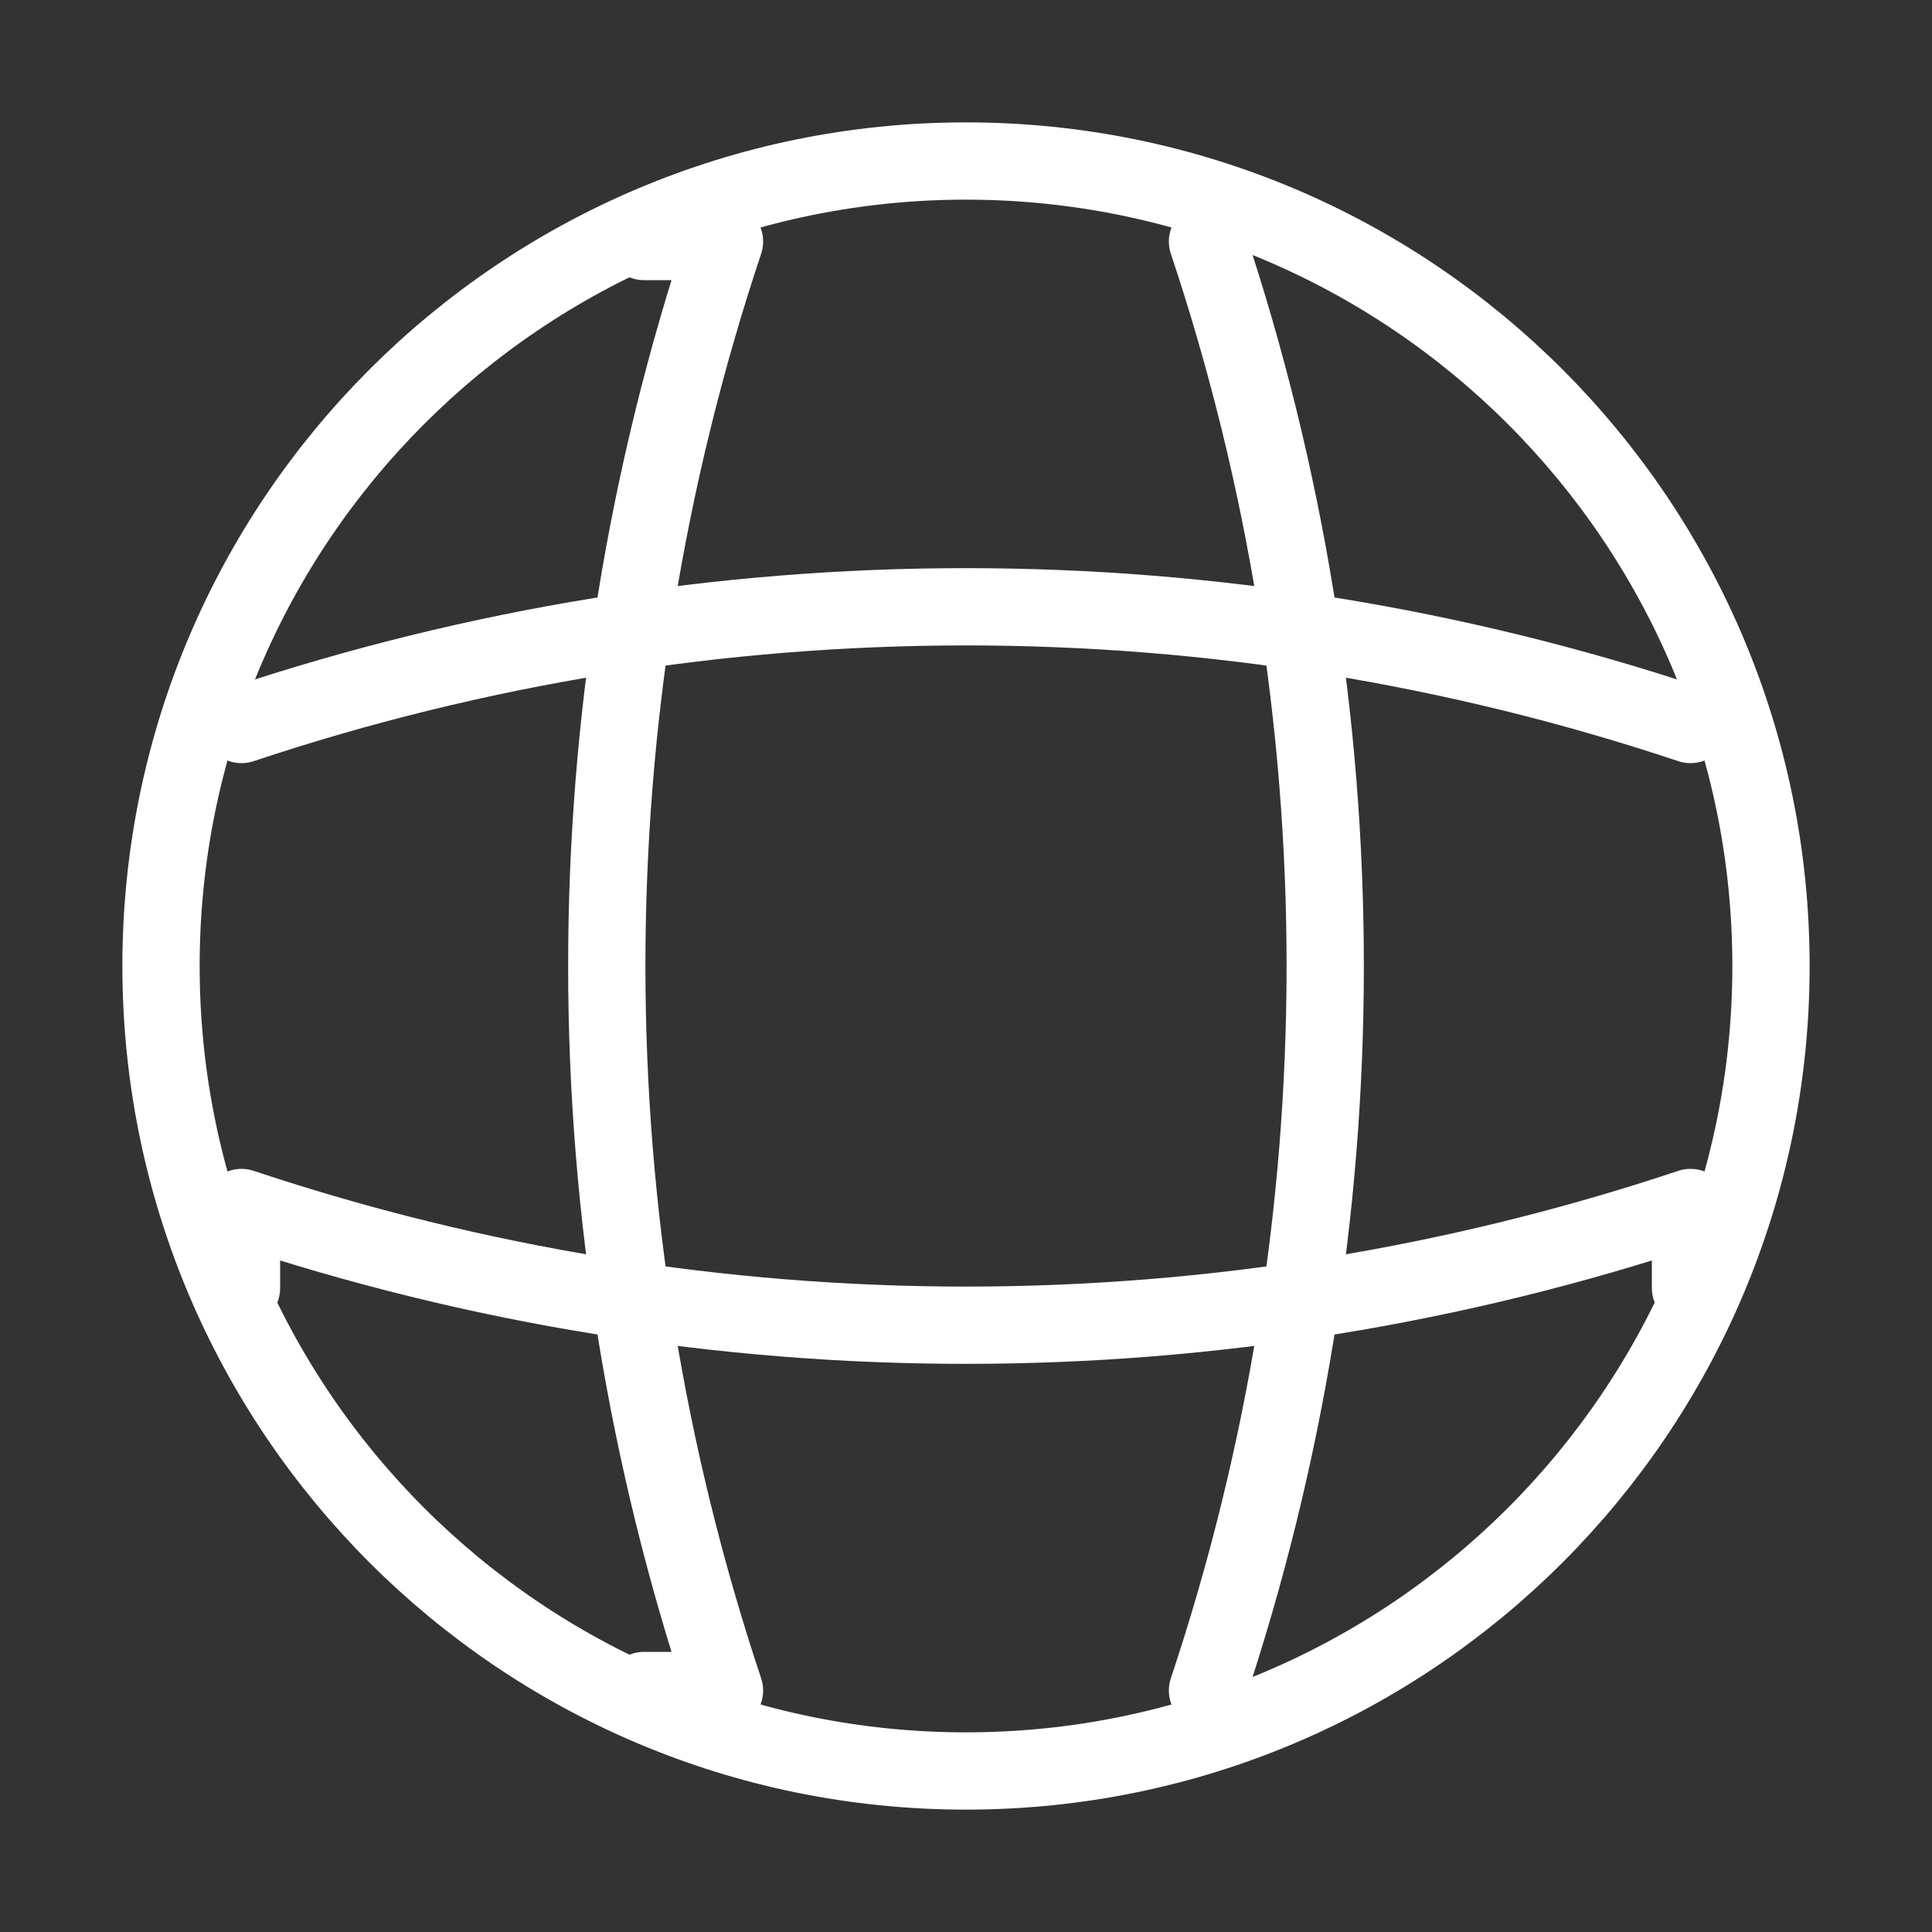 <svg width="50" height="50" viewBox="0 0 50 50" fill="none" xmlns="http://www.w3.org/2000/svg">
<rect x="0" y="0" width="50" height="50" fill="#333333" stroke="none"/>
<path d="M25 45.833C36.506 45.833 45.833 36.506 45.833 25C45.833 13.494 36.506 4.167 25 4.167C13.494 4.167 4.167 13.494 4.167 25C4.167 36.506 13.494 45.833 25 45.833Z" stroke="white" stroke-width="2" stroke-linecap="round" stroke-linejoin="round"/>
<path d="M16.667 6.25H18.75C14.688 18.417 14.688 31.583 18.75 43.75H16.667" stroke="white" stroke-width="2" stroke-linecap="round" stroke-linejoin="round"/>
<path d="M31.25 6.25C35.312 18.417 35.312 31.583 31.25 43.75" stroke="white" stroke-width="2" stroke-linecap="round" stroke-linejoin="round"/>
<path d="M6.25 33.333V31.25C18.417 35.312 31.583 35.312 43.75 31.25V33.333" stroke="white" stroke-width="2" stroke-linecap="round" stroke-linejoin="round"/>
<path d="M6.25 18.75C18.417 14.688 31.583 14.688 43.75 18.75" stroke="white" stroke-width="2" stroke-linecap="round" stroke-linejoin="round"/>
</svg>
